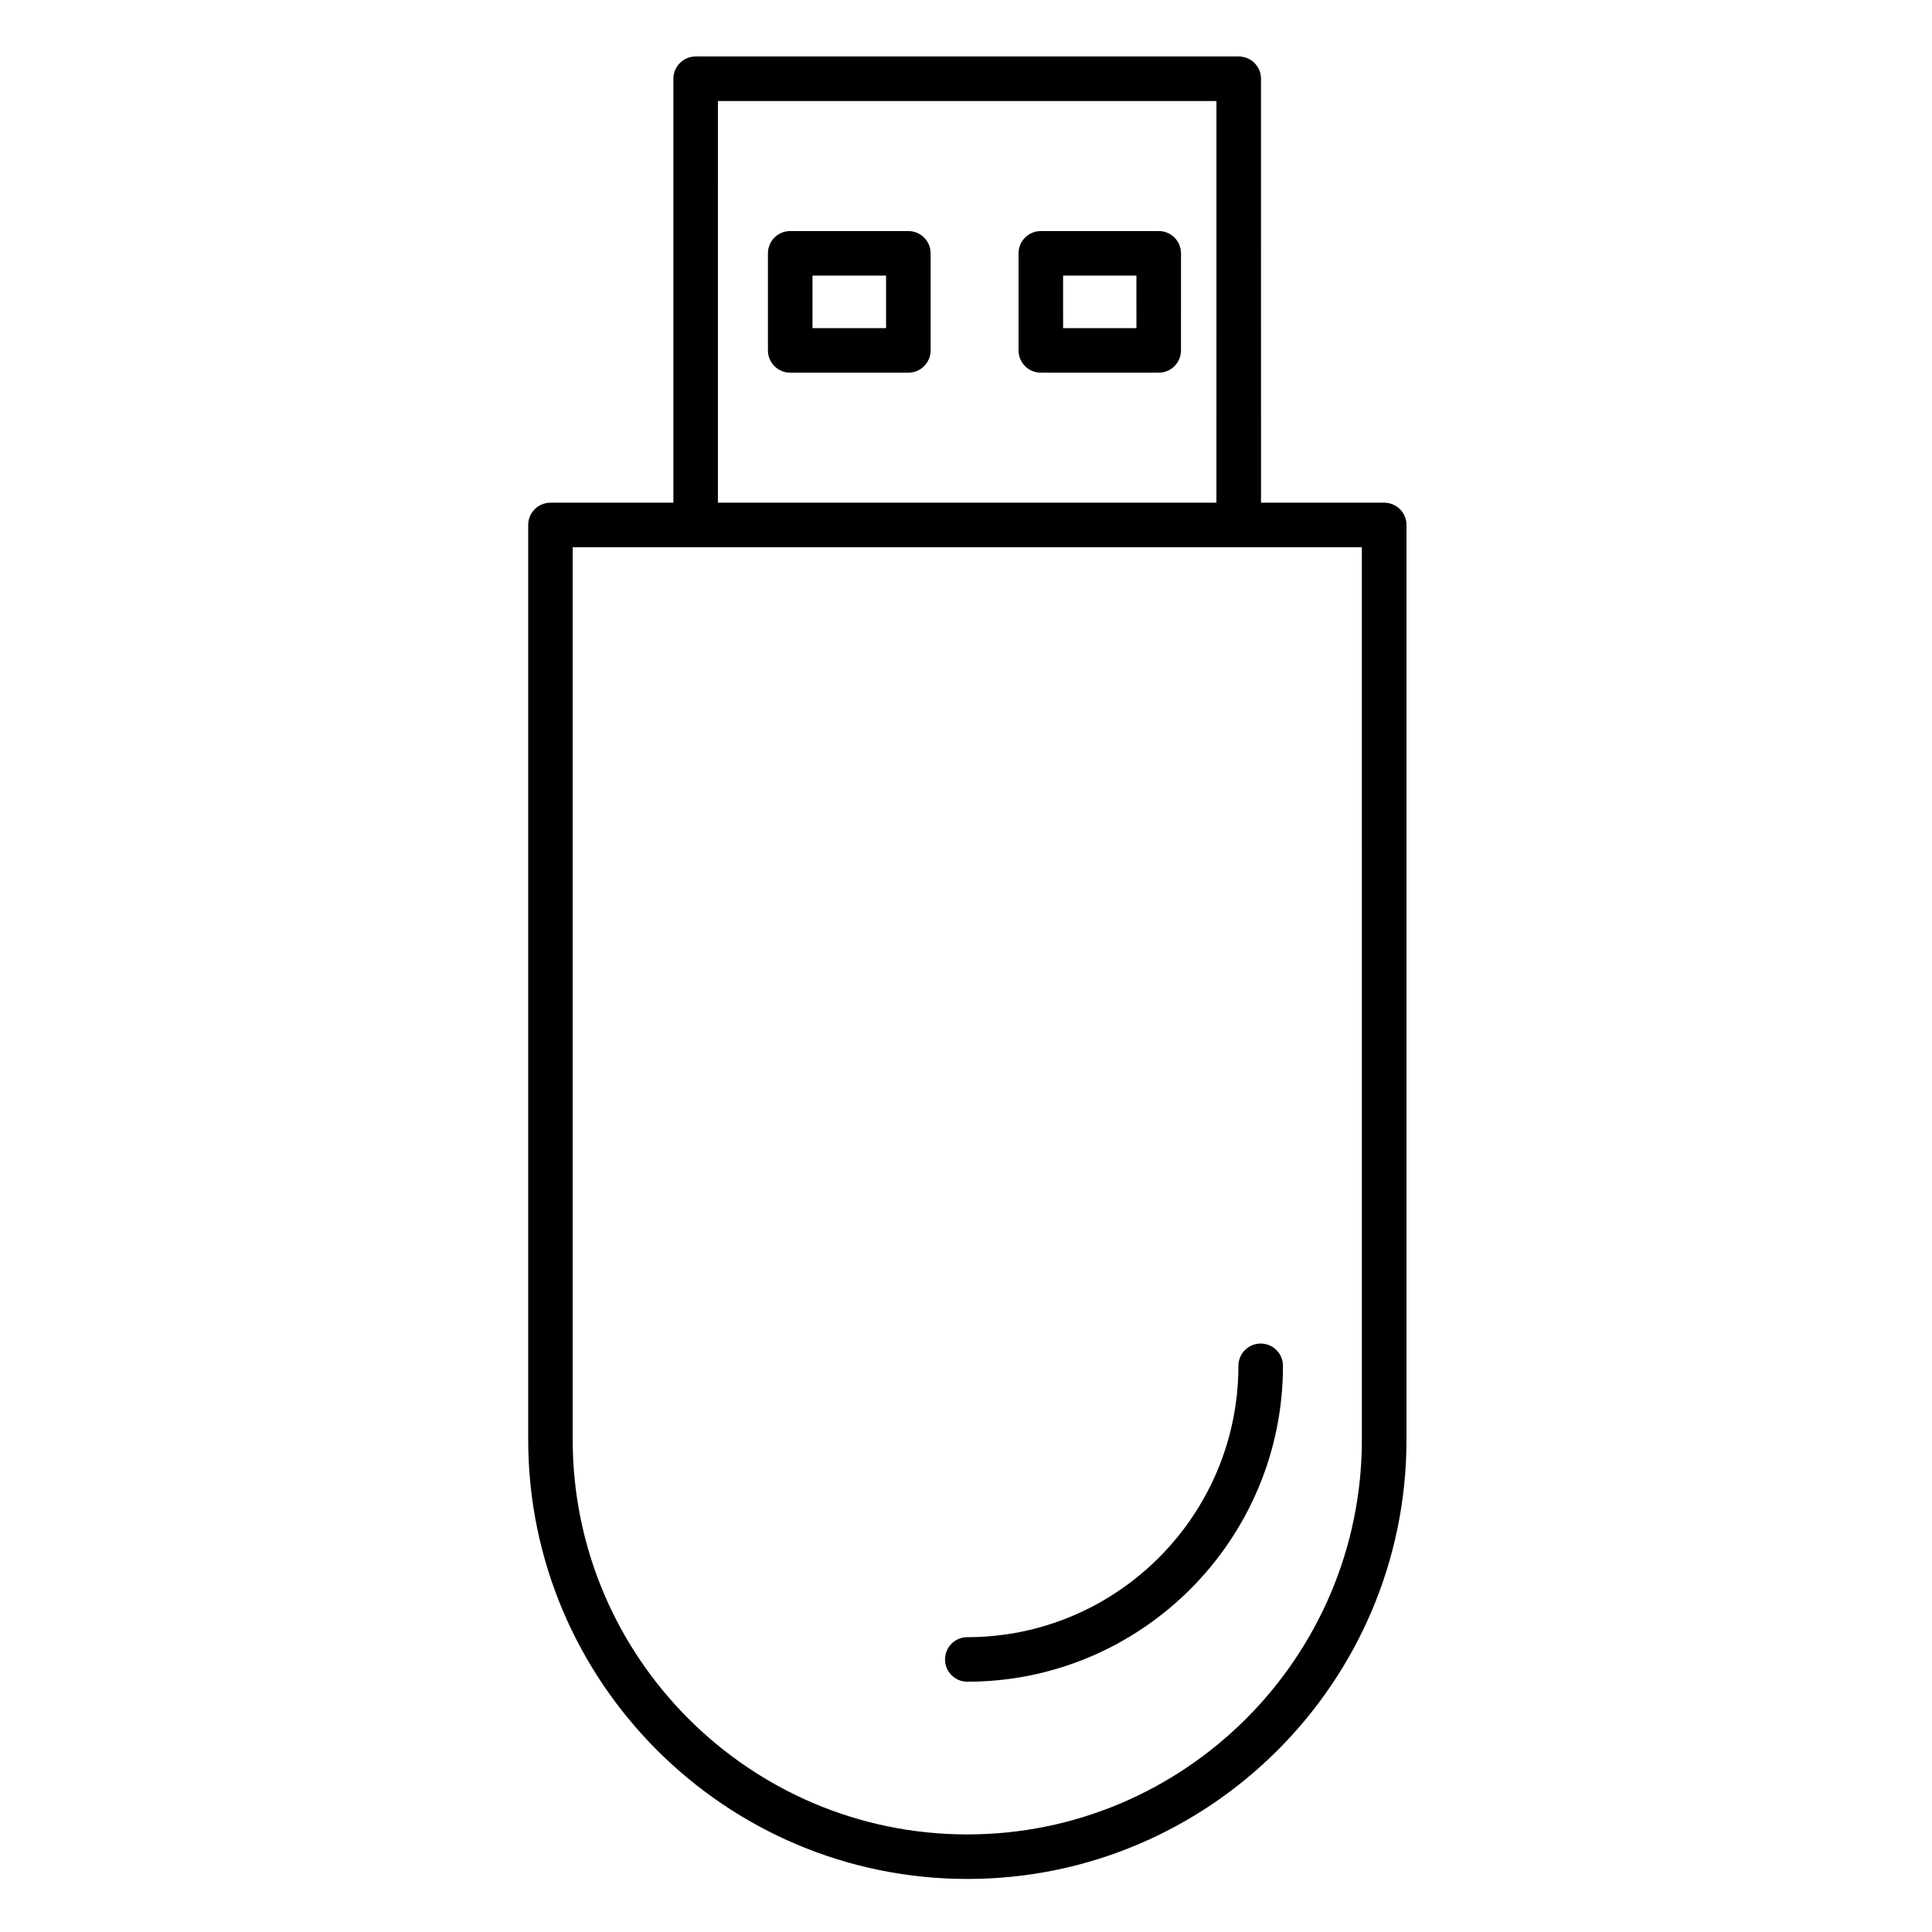 <?xml version="1.0" encoding="UTF-8"?>
<!-- Uploaded to: ICON Repo, www.iconrepo.com, Generator: ICON Repo Mixer Tools -->
<svg fill="#000000" width="800px" height="800px" version="1.1" viewBox="144 144 512 512" xmlns="http://www.w3.org/2000/svg">
 <g>
  <path d="m510.82 277.22h-32.637l-0.004-112.35c0-3.262-2.644-5.902-5.902-5.902h-143.92c-3.262 0-5.902 2.644-5.902 5.902v112.35h-32.574c-3.262 0-5.902 2.644-5.902 5.902v242.38c0 64.203 52.207 116.44 116.38 116.44 64.168 0 116.38-52.234 116.38-116.44l-0.004-242.38c0-3.262-2.644-5.906-5.902-5.906zm-176.56-106.44h132.11l-0.004 106.44h-132.11zm170.65 354.73c0 57.691-46.91 104.63-104.57 104.63-57.66 0-104.57-46.938-104.57-104.63v-236.48h32.555 0.02 143.92 0.02 32.617z"/>
  <path d="m384.72 205.23h-31.309c-3.262 0-5.902 2.644-5.902 5.902v25.73c0 3.262 2.644 5.902 5.902 5.902h31.309c3.262 0 5.902-2.644 5.902-5.902v-25.73c0-3.262-2.641-5.902-5.902-5.902zm-5.902 25.727h-19.5v-13.922h19.5z"/>
  <path d="m451.07 205.23h-31.242c-3.262 0-5.902 2.644-5.902 5.902v25.73c0 3.262 2.644 5.902 5.902 5.902h31.242c3.262 0 5.902-2.644 5.902-5.902l0.004-25.73c0-3.262-2.644-5.902-5.906-5.902zm-5.902 25.727h-19.434l-0.004-13.922h19.434z"/>
  <path d="m472.19 505.96c0 39.652-32.23 71.906-71.844 71.906-3.262 0-5.902 2.644-5.902 5.902 0 3.262 2.644 5.902 5.902 5.902 46.125 0 83.652-37.555 83.652-83.715 0-3.262-2.644-5.902-5.902-5.902-3.262 0-5.906 2.644-5.906 5.906z"/>
 </g>
</svg>